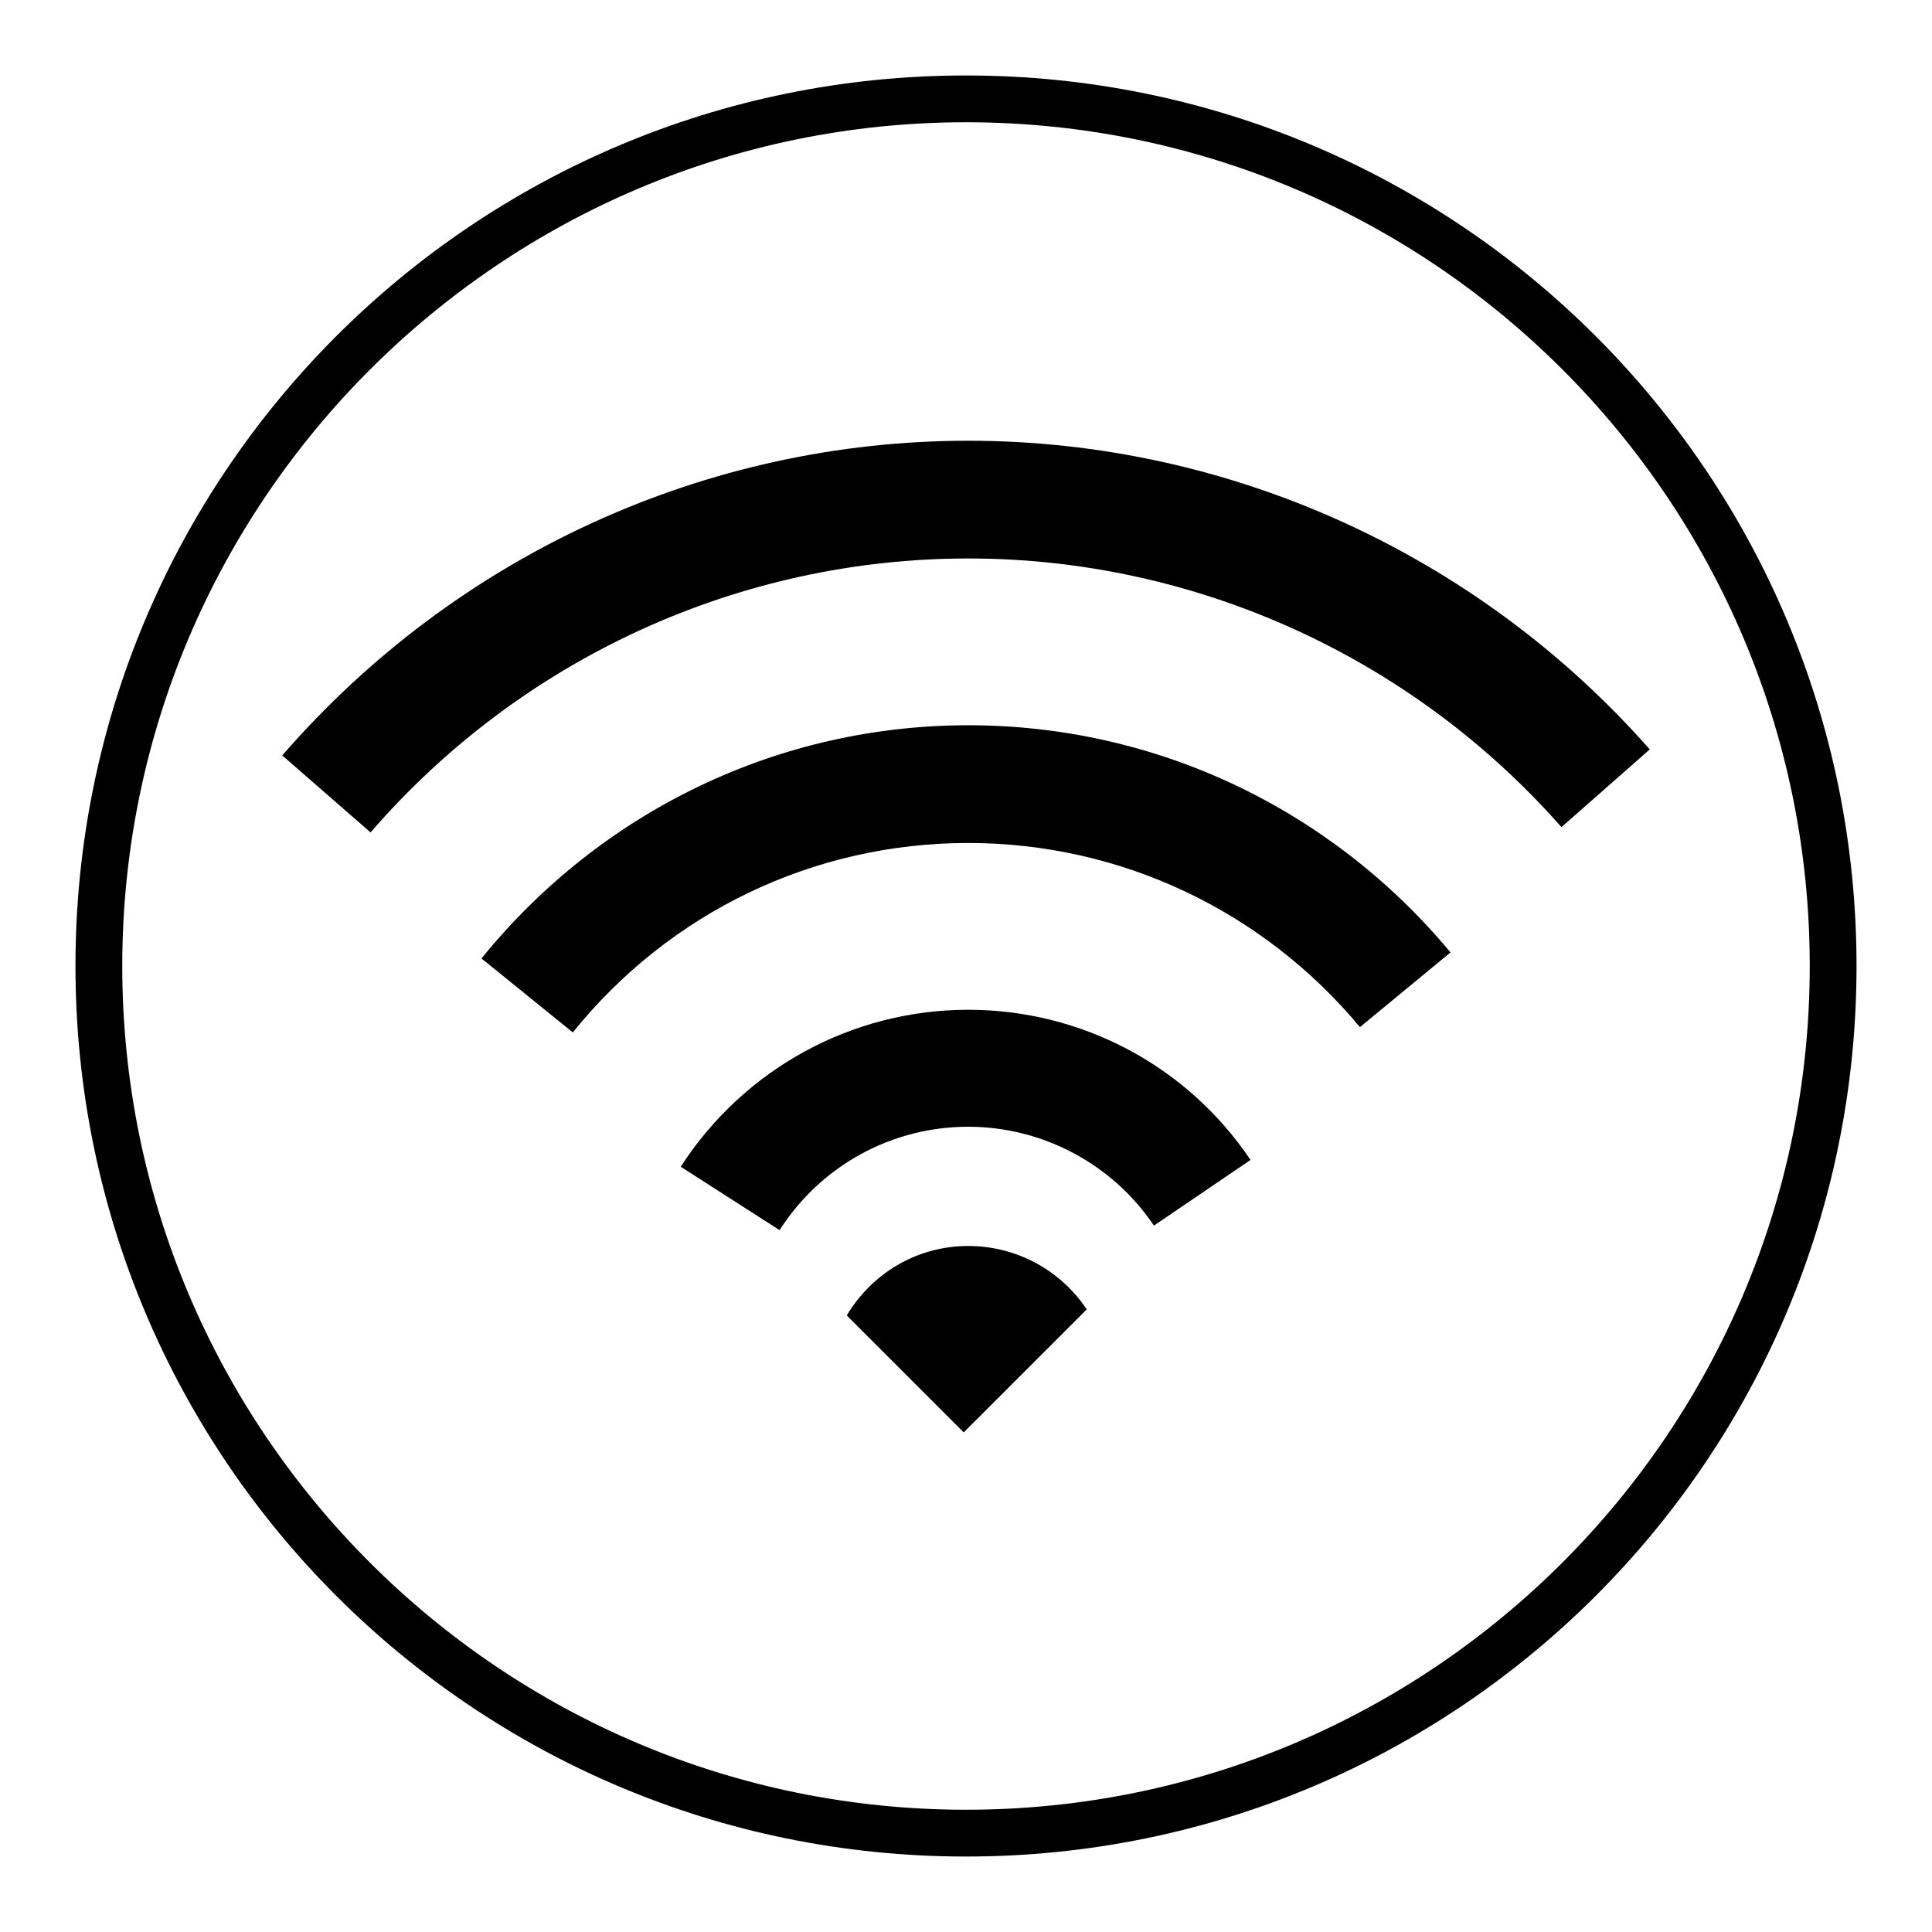 <?xml version="1.0" encoding="utf-8"?>
<!-- Svg Vector Icons : http://www.onlinewebfonts.com/icon -->
<!DOCTYPE svg PUBLIC "-//W3C//DTD SVG 1.1//EN" "http://www.w3.org/Graphics/SVG/1.1/DTD/svg11.dtd">
<svg version="1.1" xmlns="http://www.w3.org/2000/svg" xmlns:xlink="http://www.w3.org/1999/xlink" x="0px" y="0px" viewBox="0 0 256 256" enable-background="new 0 0 256 256" xml:space="preserve">
<g><g><path fill="#000000" d="M49.1,110.3l-11.7-10.2c23-26.5,56.1-41.7,90.9-41.7c34.4,0,67.4,14.9,90.3,40.9l-11.7,10.3C187,87,158.3,74,128.3,74C98,74,69.1,87.2,49.1,110.3z"/><path fill="#000000" d="M128.3,165.1c-6.9,0-12.8,3.7-16.1,9.2l15.5,15.5l16.3-16.3C140.6,168.4,134.8,165.1,128.3,165.1z M128.3,96.1c-25.1,0-48.6,11.3-64.5,30.9l12.1,9.8c12.9-16,32-25.1,52.4-25.1c20.1,0,39,8.9,51.9,24.4l12-9.9C176.3,107.1,153.1,96.1,128.3,96.1z M128.3,133.8c-15.4,0-29.7,7.8-38.1,20.8l13.1,8.4c5.5-8.6,14.9-13.7,25-13.7c9.8,0,19.1,4.9,24.6,13.1l12.8-8.7C157.3,141.2,143.3,133.8,128.3,133.8z M128,10C62.8,10,10,62.8,10,128c0,65.2,52.8,118,118,118c65.2,0,118-52.8,118-118C246,62.8,193.2,10,128,10z M128,239.8c-61.6,0-111.8-50.1-111.8-111.8C16.2,66.4,66.4,16.2,128,16.2c61.7,0,111.8,50.1,111.8,111.8C239.8,189.7,189.7,239.8,128,239.8z"/></g></g>
</svg>
